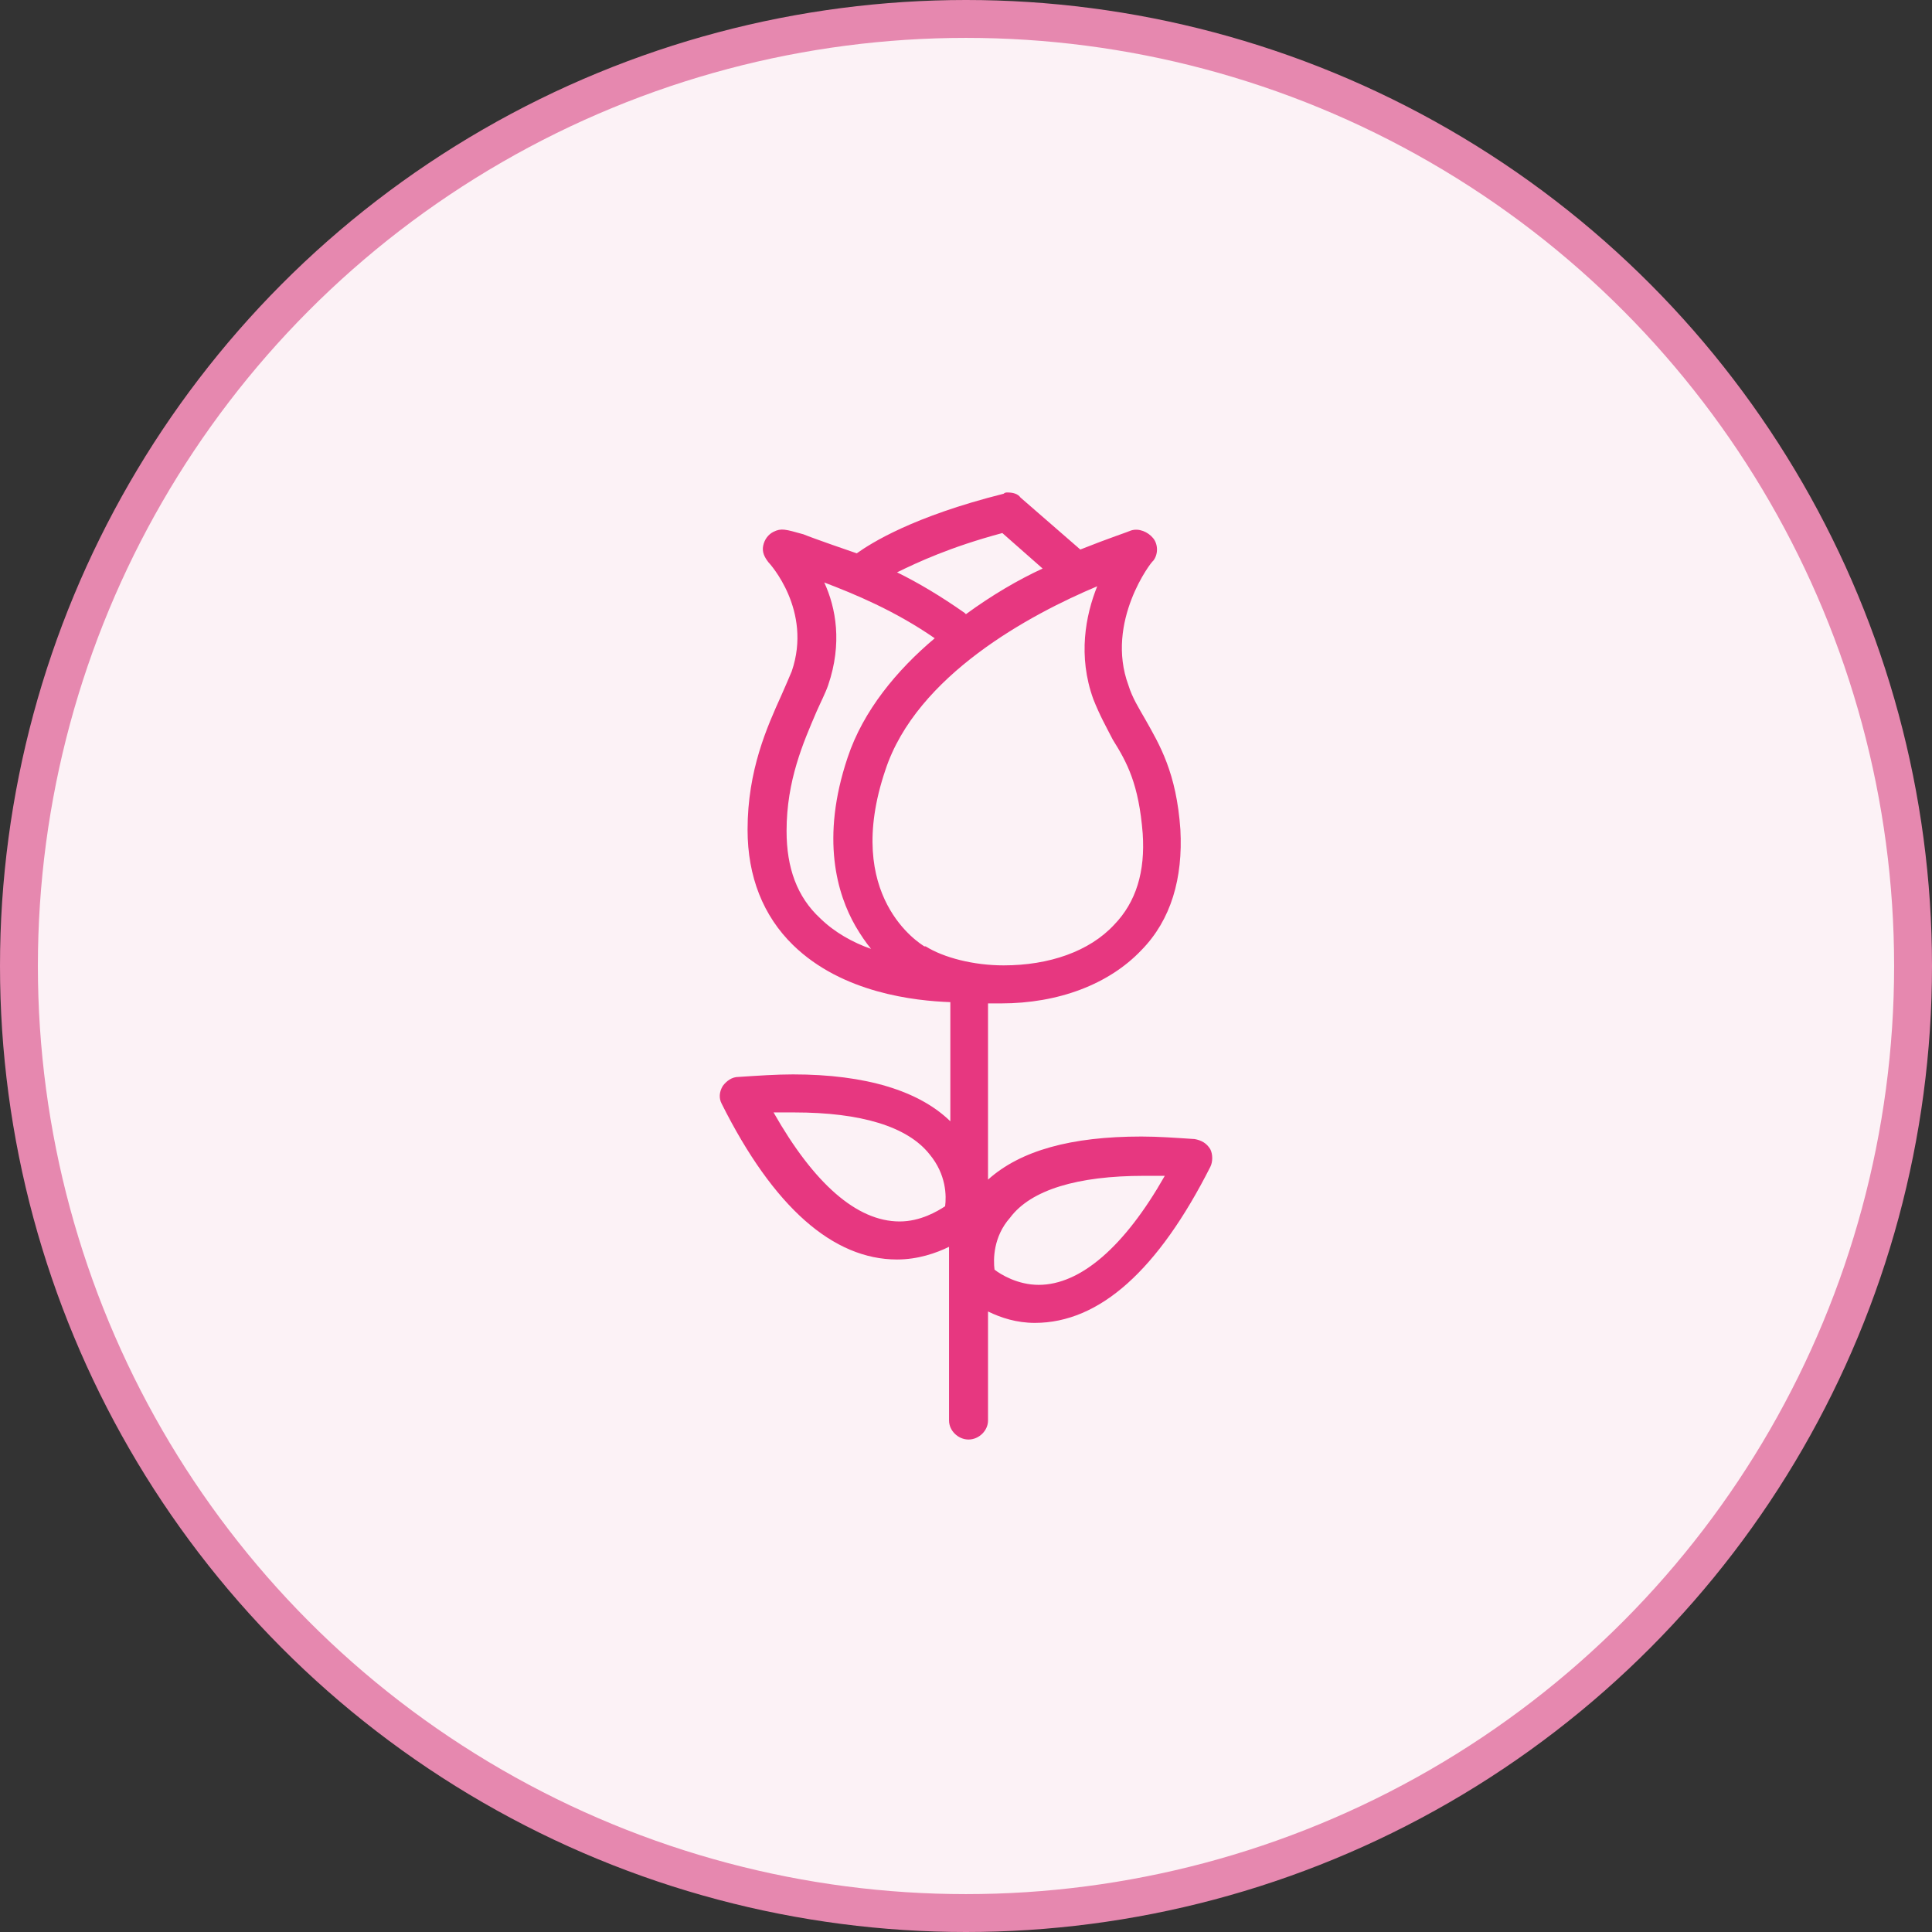 <?xml version="1.0" encoding="UTF-8"?>
<svg width="102px" height="102px" viewBox="0 0 102 102" version="1.1" xmlns="http://www.w3.org/2000/svg" xmlns:xlink="http://www.w3.org/1999/xlink">
    <rect x="0" y="0" width="102" height="102" fill="#333333" stroke="none"/>
    <!-- Generator: Sketch 51.3 (57544) - http://www.bohemiancoding.com/sketch -->
    <title>Group 19</title>
    <desc>Created with Sketch.</desc>
    <defs>
        <circle id="path-1" cx="50" cy="50" r="50"></circle>
    </defs>
    <g id="Page-1" stroke="none" stroke-width="1" fill="none" fill-rule="evenodd">
        <g id="cvijece-home-page-02" transform="translate(-721, -654)">
            <g id="Group-19" transform="translate(722, 655)">
                <g id="Group-8">
                    <mask id="mask-2" fill="white">
                        <use xlink:href="#path-1"></use>
                    </mask>
                    <use id="Oval-8" stroke="#E688AF" stroke-width="2" fill="#FCF2F6" xlink:href="#path-1"></use>
                </g>
                <g id="noun_Rose_276294" transform="translate(37, 25)" fill="#E73780" fill-rule="nonzero">
                    <path d="M15.192,0 C15.124,0 15.055,0 14.986,0.067 C10.183,1.272 7.987,2.677 7.232,3.213 C7.026,3.146 4.899,2.41 4.419,2.209 C3.458,1.941 3.252,1.874 2.84,2.075 C2.566,2.209 2.36,2.477 2.292,2.811 C2.223,3.146 2.36,3.414 2.566,3.681 C2.635,3.748 4.899,6.225 3.801,9.438 C3.664,9.772 3.458,10.241 3.252,10.71 C2.497,12.383 1.468,14.659 1.468,17.805 C1.468,20.281 2.292,22.356 3.87,23.896 C6.477,26.439 10.32,26.841 12.173,26.908 L12.173,33.199 C10.526,31.593 7.713,30.723 3.87,30.723 C2.978,30.723 2.017,30.79 0.988,30.857 C0.645,30.857 0.37,31.058 0.164,31.325 C-0.042,31.66 -0.042,31.995 0.096,32.262 C2.84,37.751 5.997,40.495 9.359,40.495 C10.457,40.495 11.418,40.161 12.104,39.826 L12.104,48.996 C12.104,49.531 12.585,50 13.134,50 C13.683,50 14.163,49.531 14.163,48.996 L14.163,43.24 C14.849,43.574 15.673,43.842 16.633,43.842 C20.064,43.842 23.152,41.031 25.897,35.609 C26.034,35.341 26.034,34.94 25.897,34.672 C25.691,34.337 25.417,34.203 25.074,34.137 C24.044,34.07 23.152,34.003 22.26,34.003 C18.555,34.003 15.878,34.739 14.163,36.278 L14.163,26.975 C14.369,26.975 14.643,26.975 14.849,26.975 C17.868,26.975 20.545,25.971 22.26,24.163 C23.838,22.557 24.456,20.348 24.319,17.805 C24.113,14.793 23.221,13.32 22.466,11.981 C22.123,11.379 21.78,10.843 21.574,10.174 C20.339,6.827 22.809,3.614 22.878,3.614 C23.152,3.28 23.152,2.744 22.878,2.41 C22.603,2.075 22.123,1.874 21.711,2.008 C21.574,2.075 20.545,2.41 19.035,3.012 L15.878,0.268 C15.741,0.067 15.467,0 15.192,0 Z M14.918,2.142 L17.045,4.016 C15.741,4.618 14.369,5.422 12.996,6.426 C12.996,6.426 12.928,6.359 12.928,6.359 C11.693,5.489 10.457,4.752 9.359,4.217 C10.457,3.681 12.173,2.878 14.918,2.142 Z M5.517,4.752 C7.095,5.355 9.222,6.225 11.349,7.697 C9.359,9.371 7.575,11.513 6.752,13.989 C5.311,18.273 6.203,21.218 7.164,22.892 C7.438,23.36 7.713,23.762 7.987,24.096 C7.026,23.762 6.066,23.226 5.311,22.49 C4.076,21.352 3.527,19.813 3.527,17.871 C3.527,15.194 4.419,13.186 5.105,11.58 C5.311,11.111 5.585,10.576 5.723,10.174 C6.477,7.965 6.134,6.091 5.517,4.752 Z M19.927,4.953 C19.309,6.493 18.898,8.635 19.721,10.91 C20.064,11.78 20.407,12.383 20.751,13.052 C21.505,14.257 22.123,15.395 22.329,18.005 C22.466,20.013 21.986,21.62 20.819,22.825 C19.515,24.23 17.388,24.967 14.986,24.967 C13.408,24.967 11.83,24.565 10.869,23.963 C10.869,23.963 10.8,23.963 10.8,23.963 C10.595,23.829 6.477,21.352 8.742,14.659 C10.389,9.639 16.427,6.426 19.927,4.953 Z M3.938,32.731 C7.438,32.731 9.908,33.467 11.075,34.94 C11.967,36.011 11.967,37.149 11.898,37.684 C11.487,37.952 10.595,38.487 9.497,38.487 C7.232,38.487 4.968,36.479 2.84,32.731 C3.184,32.731 3.527,32.731 3.938,32.731 Z M22.397,36.078 C22.741,36.078 23.152,36.078 23.495,36.078 C21.368,39.826 19.035,41.834 16.839,41.834 C15.741,41.834 14.849,41.299 14.506,41.031 C14.437,40.495 14.437,39.29 15.329,38.286 C16.427,36.814 18.898,36.078 22.397,36.078 Z" id="Shape"></path>
                </g>
            </g>
        </g>
    </g>
</svg>